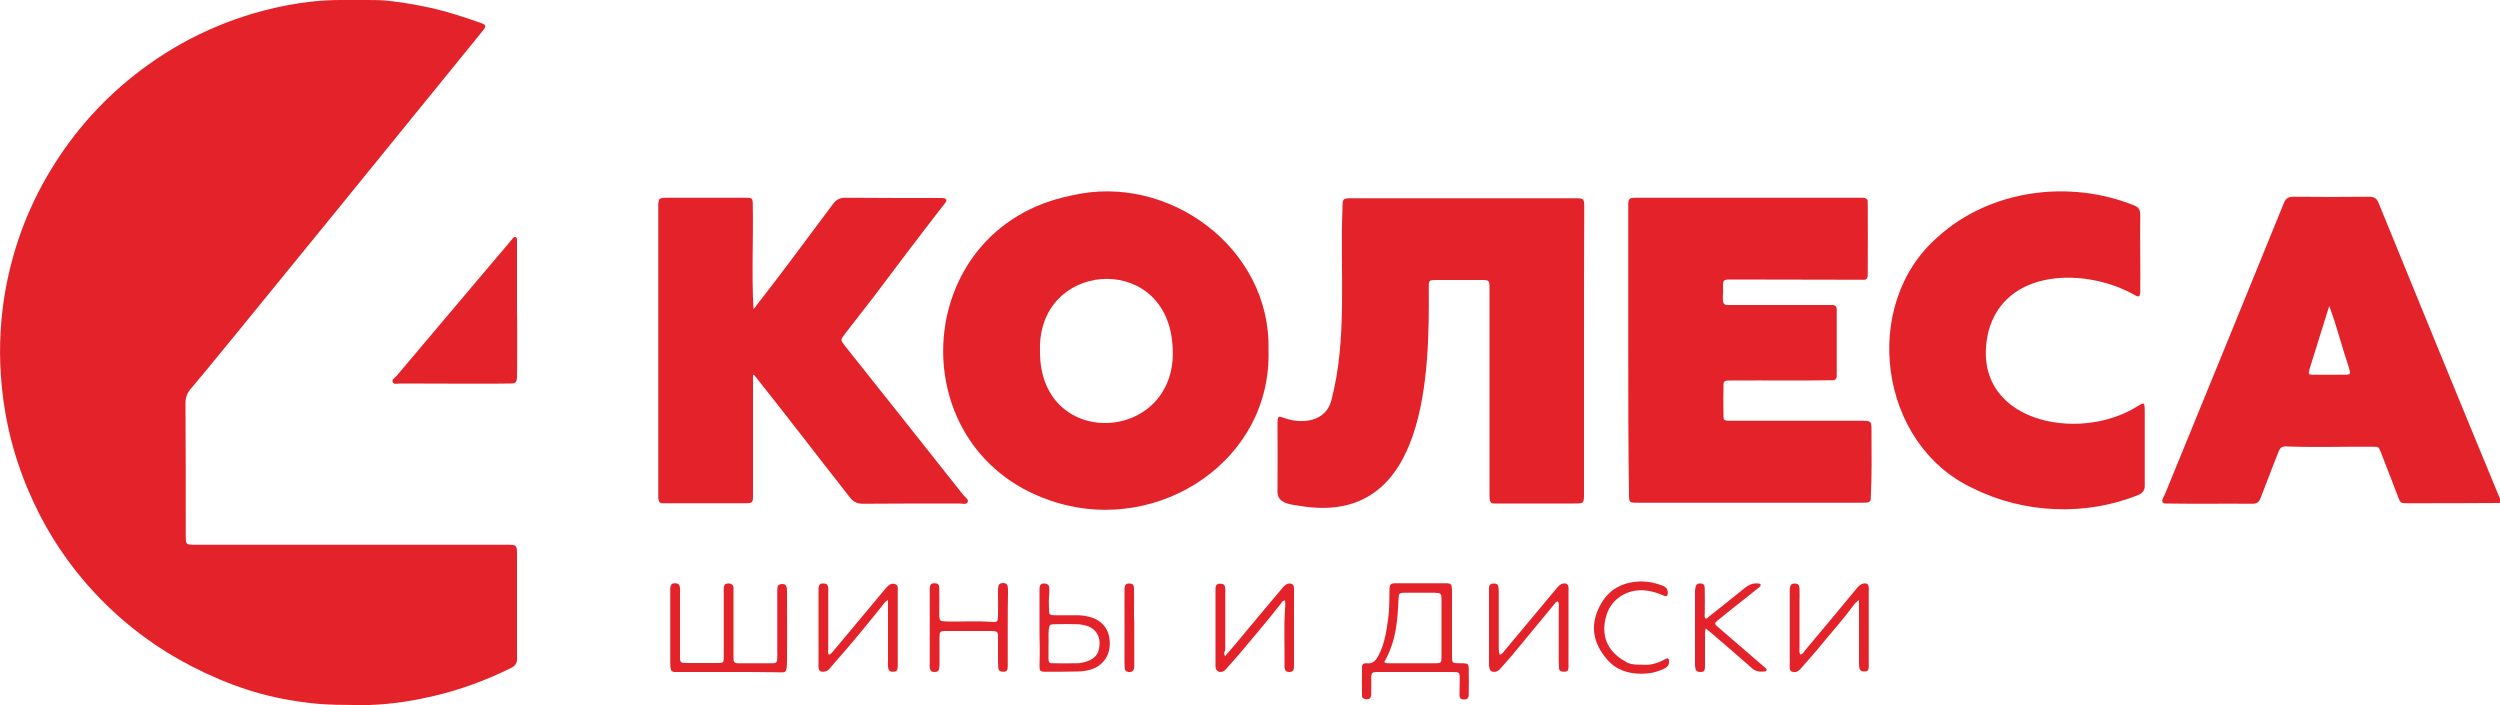 <?xml version="1.0" encoding="utf-8"?>
<!-- Generator: Adobe Illustrator 27.6.1, SVG Export Plug-In . SVG Version: 6.00 Build 0)  -->
<svg version="1.1" id="Слой_1" xmlns="http://www.w3.org/2000/svg" xmlns:xlink="http://www.w3.org/1999/xlink" x="0px" y="0px"
	 viewBox="0 0 1000 282" style="enable-background:new 0 0 1000 282;" xml:space="preserve">
<style type="text/css">
	.st0{fill:#E32329;}
</style>
<g>
	<g>
		<path class="st0" d="M156,0.4c5.7,0.6,11.4,1.7,17,2.9c6.5,1.5,12.8,3.6,19.1,5.8c2.3,0.8,2.6,1.2,1.1,3.1
			C189.7,16.5,81,150.4,76.5,155.3c-1.6,1.7-2.3,3.6-2.3,6c0.1,17.5,0.1,35.1,0.1,52.6c0,4,0,4,3.9,4c41.4,0,82.9,0,124.3,0
			c4.3,0,4.3,0,4.3,4.4c0,12.9,0,25.8,0,38.8c0,0.7,0,1.4,0,2.2c0.1,1.9-0.7,3.1-2.4,3.9c-9.9,4.9-20.2,8.7-30.9,11.2
			c-7.2,1.7-14.5,2.9-21.9,3.4c-1.2,0.1-2.5,0.1-3.8,0.2c-4.7,0-9.3,0-13.9-0.1c-0.8-0.1-1.6-0.1-2.4-0.1
			c-5.3-0.2-10.6-0.9-15.9-1.8c-15.6-2.7-30-8.4-43.8-16.1c-14.5-8.2-27.2-18.7-38-31.3c-9.4-11-16.9-23.2-22.5-36.5
			c-6.4-15-10-30.6-11-46.8C-0.4,138.5,0.2,127.7,2,117c3-17.1,8.8-33.1,17.7-48c8.2-13.8,18.5-26,30.8-36.3
			c16.1-13.5,34.4-23,54.7-28.4c6.5-1.7,13.1-3,19.8-3.7c3.8-0.4,7.5-0.6,11.3-0.6c3.2,0,7.3,0,10.4,0C149.8,0,152.9,0,156,0.4z"/>
		<path class="st0" d="M1000,201.2c-12.3,0.1-24.5,0.1-36.8,0.1c-3,0-3,0-4.1-2.9c-2.3-5.9-4.5-11.8-6.8-17.6
			c-0.9-2.2-0.9-2.1-3.3-2.1c-11.3-0.1-22.6,0.3-33.9-0.1c-2.4-0.2-3,0.3-3.9,2.6c-2.3,6-4.7,12-7,18.1c-0.6,1.6-1.5,2.2-3.2,2.2
			c-11.6-0.1-23.3,0.1-34.9-0.1c-2.6-0.3-0.2-3.1,0.2-4.5c15.8-38.6,31.6-77.2,47.3-115.8c0.7-1.7,1.7-2.4,3.6-2.4
			c10.2,0.1,20.4,0.1,30.6,0c1.9,0,2.9,0.7,3.6,2.4c16.2,39.7,32.4,79.3,48.8,118.9C1000,200.3,1000,200.7,1000,201.2z M931.7,122.4
			c-2.7,8.8-5.3,16.7-7.9,25.3c-0.6,2-0.4,2.2,1.7,2.2c4,0,8,0,11.9,0c2.9,0,3-0.1,2.1-3C936.7,138.6,934.8,130.7,931.7,122.4z"/>
		<path class="st0" d="M507.4,139.9c1.4,44.3-43.6,73.5-84.5,61.2c-63.7-18.9-59.7-109.9,5.7-122.9C467.4,69,508.4,99.3,507.4,139.9
			z M416,140.2c-0.5,41.5,58.1,37,52.8-4.1C464.8,100.8,415,104.8,416,140.2z"/>
		<path class="st0" d="M633.6,140.3c0,19,0,38,0,57c0,4.1,0,4.1-4.1,4.1c-10,0-20.1,0-30.1,0c-0.6,0-1.1,0-1.7,0
			c-2.2,0.1-1.8-2-1.9-3.6c0-27.4,0-54.9,0-82.3c0-3.5,0-3.5-3.6-3.5c-5.9,0-11.8,0-17.7,0c-2.9,0-3,0.1-3,2.9
			c0.3,34.1-0.6,94.1-49.3,87.8c-3.8-0.8-11-0.5-11.2-5.7c0.1-9.4,0-18.8,0-28.2c0.1-2.2,0.3-2.5,2.4-1.7c7.2,2.7,16.8,1.7,19.1-6.8
			c6.6-25,3.4-51.5,4.5-77.1c0-3.8,0.1-3.9,3.9-3.9c29.7,0,59.3,0,89,0c3.7,0,3.8,0.1,3.8,3.7C633.6,102,633.6,121.1,633.6,140.3z"
			/>
		<path class="st0" d="M301.2,150c0,15.9,0,31.7,0,47.6c0,3.7,0,3.7-3.7,3.7c-10.7,0-21.4,0-32,0c-2.7,0.3-2.1-2.4-2.2-4.3
			c0-37.8,0-75.6,0-113.5c0-4.5,0-4.4,4.5-4.4c10.4,0,20.9,0,31.3,0c1.7,0.1,1.9,0.4,2,2c0.3,14.2-0.5,28.5,0.3,42.6
			c10.9-13.9,21.2-28,31.8-42.1c1.3-1.8,2.8-2.5,5-2.5c12.5,0.1,25,0.1,37.5,0.1c1.6-0.1,4.1,0.1,2.2,2.2
			c-9.6,12.3-19,24.8-28.4,37.3c-3.8,4.9-7.6,9.8-11.4,14.7c-2,2.5-2,2.6,0,5.1c15.8,19.9,31.6,39.7,47.3,59.6
			c0.7,0.8,2.1,1.7,1.7,2.7c-0.5,1.2-2.1,0.6-3.3,0.6c-12.9,0-25.8,0-38.7,0.1c-2.3,0-3.8-0.8-5.2-2.6c-12.8-16.3-25.4-32.8-38.3-49
			C301.5,149.9,301.3,149.9,301.2,150z"/>
		<path class="st0" d="M651.3,140.2c0-19.1,0-38.1,0-57.2c0-3.8,0-3.9,3.9-3.9c29.6,0,59.1,0,88.7,0c1.3,0,3.2-0.2,3.2,1.6
			c0.1,9.3,0,18.7,0,28c0,1.9,0.2,3.5-2.2,3.2c-17.4,0-34.8-0.1-52.1-0.1c-3.6,0-3.6,0-3.6,3.5c0.3,3.1-1.2,7.2,2.3,6.7
			c0.6,0,40.7,0,41.4,0c1.2,0,1.8,0.6,1.8,1.7c0,8.9,0,17.7,0,26.6c0,1.2-0.6,1.8-1.7,1.8c-13.3,0.2-26.6,0-39.9,0.1
			c-1.6,0.1-4-0.5-3.7,1.9c-0.1,4.1-0.1,8.3,0,12.4c0,1.5,0.3,1.7,1.9,1.8c17.8,0,35.6,0,53.3,0c3.9,0,4,0.1,4,4.1
			c0,8.9,0.2,17.9-0.3,26.8c0.2,2.3-2.2,1.8-3.8,1.9c-29.7,0-59.5,0-89.2,0c-3.7,0-3.7,0-3.7-3.7
			C651.3,178.5,651.3,159.4,651.3,140.2C651.3,140.2,651.3,140.2,651.3,140.2z"/>
		<path class="st0" d="M856.1,101.2c0,5.3,0.1,10.7,0,16c-0.2,1.4-0.6,1.7-1.9,1c-19.4-11.2-52.3-11.2-58.9,14.7
			c-8.1,35.8,36.2,44.8,60,29.4c2.3-1.4,2.5-1.3,2.6,1.5c0,10.2,0,20.4,0,30.6c0,1.7-0.8,2.8-2.4,3.5c-21,8.6-46,7.6-66.3-2.6
			c-37.7-17.4-45.3-73.5-14-100.6c20.9-18.9,52.7-23,78.5-12.5c1.7,0.6,2.4,1.8,2.4,3.6C856,91,856.1,96.1,856.1,101.2z"/>
		<path class="st0" d="M206.8,150.9c-0.1,2-0.4,2.4-2.4,2.5c-1,0.1-30.7,0.1-44.4,0c-1,0-2.4,0.5-2.9-0.5c-0.5-1.1,0.8-1.7,1.5-2.5
			c7.8-9.2,45.8-54.3,46.4-54.9c0.3-0.4,0.6-0.8,1.2-0.7c0.6,0.2,0.6,0.9,0.6,1.4c0,0.6,0,19.1,0,27.7
			C206.9,123.9,206.9,150.3,206.8,150.9z"/>
		<path class="st0" d="M566,268.8c-4.9,0-9.9,0-14.8,0c-2.5,0-2.7,0.2-2.7,2.8c0,2.1,0,4.2,0,6.2c-0.1,1.5-0.7,2-2.1,1.9
			c-0.9-0.1-1.6-0.5-1.6-1.4c0-3.8-0.1-7.7,0-11.5c0-1.1,0.7-1.6,1.8-1.5c2.7,0.4,3.8-1.3,4.9-3.3c2.4-4.6,3.1-9.7,3.8-14.8
			c0.5-3.7,0.4-7.5,0.5-11.2c0-2.3,0.4-2.7,2.6-2.7c6.5,0,13.1,0,19.6,0c2.5,0,2.7,0.3,2.8,2.8c0,8.6,0,17.2,0,25.9
			c0,3.3,0,3.3,3.3,3.3c0.4,0,0.8,0,1.2,0c1.9,0.1,2.1,0.3,2.2,2.1c0.1,3.5,0,7,0,10.5c0,1.1-0.4,1.8-1.7,1.9c-1.5,0-2-0.4-2-2
			c0-2.1,0.1-4.1,0.1-6.2c0-2.7-0.1-2.8-2.9-2.8C575.9,268.8,570.9,268.8,566,268.8C566,268.8,566,268.8,566,268.8z M553.7,264.8
			c0.6,0.5,1,0.5,1.4,0.5c6.4,0,12.7,0,19.1,0c2.2,0,2.4-0.2,2.4-2.5c0-7.7,0-15.3,0-23c0-2.4-0.3-2.6-2.6-2.7c-4,0-8,0-11.9,0
			c-2.5,0-2.6,0.2-2.7,2.8c-0.2,4-0.4,8-1.1,11.9C557.5,256.3,556.1,260.7,553.7,264.8z"/>
		<path class="st0" d="M291.4,268.8c-6.5,0-13.1,0-19.6,0c-0.6,0-1.3,0-1.9,0c-1.1,0-1.6-0.6-1.7-1.7c0-0.6-0.1-1.1-0.1-1.7
			c0-9.7,0-19.3,0-29c0-0.4,0-0.8,0-1.2c0.2-1.4,0.6-1.9,1.9-1.9c1.3,0,1.8,0.5,2,1.8c0.1,0.6,0,1.3,0,1.9c0,8.2,0,16.4,0,24.7
			c0,0.6,0,1.3,0,1.9c0,1.1,0.6,1.6,1.7,1.6c1.9,0,3.8,0,5.7,0c2.6,0,5.3,0,7.9,0c2,0,2.2-0.2,2.2-2.2c0-6.4,0-12.8,0-19.1
			c0-2.8,0-5.6,0-8.4c0-1.7,0.7-2.2,2.2-2.1c1,0.1,1.6,0.6,1.7,1.6c0,0.7,0,1.4,0,2.2c0,8.1,0,16.3,0,24.4c0,0.6,0,1.3,0,1.9
			c0,1.2,0.5,1.8,1.7,1.8c4.6,0,9.2,0,13.9,0c1.5,0,1.8-0.4,1.9-1.8c0.1-1.3,0-2.6,0-3.8c0-7.6,0-15.2,0-22.7c0-0.7,0-1.4,0.1-2.1
			c0.1-1,0.9-1.2,1.7-1.3c0.8,0,1.6,0.1,1.9,1.1c0.2,0.7,0.2,1.4,0.2,2.1c0,9.2,0.1,18.4,0,27.5c-0.1,5.5-0.4,4.6-4.6,4.6
			C304,268.8,297.7,268.8,291.4,268.8C291.4,268.8,291.4,268.8,291.4,268.8z"/>
		<path class="st0" d="M599.9,261.9c1.1-0.3,1.4-1,1.9-1.6c6.9-8.3,13.8-16.5,20.7-24.8c0.8-0.9,1.5-1.9,2.8-2.1
			c1.3-0.2,2,0.3,2.1,1.6c0.1,0.6,0,1.1,0,1.7c0,9.6,0,19.1,0,28.7c0,0.6,0,1.1,0,1.7c-0.1,1.3-0.6,1.6-1.9,1.6
			c-1.1,0-1.9-0.4-1.9-1.6c0-0.7-0.1-1.4-0.1-2.2c0-7.3,0-14.5,0-21.8c0-0.8,0.2-1.7-0.3-2.5c-0.9,0-1.1,0.7-1.5,1.1
			c-5.5,6.7-11.1,13.4-16.6,20.1c-1.6,1.9-3.3,3.7-4.9,5.6c-0.5,0.6-1.1,1.1-2,1.3c-1.5,0.2-2.3-0.3-2.5-1.8
			c-0.1-0.6-0.1-1.3-0.1-1.9c0-9.5,0-19,0-28.5c0-0.5,0-1,0-1.4c0-1.2,0.8-1.7,1.9-1.7c1.2,0,1.8,0.4,1.9,1.6
			c0.1,0.7,0.1,1.4,0.1,2.1c0,7.4,0,14.8,0,22.2C599.6,260.2,599.5,261,599.9,261.9z"/>
		<path class="st0" d="M743.6,240c-1.3,0.9-1.9,1.7-2.5,2.5c-4.5,6.1-9.6,11.7-14.4,17.6c-2,2.4-4.1,4.7-6.1,7
			c-0.3,0.3-0.5,0.6-0.8,0.9c-0.9,0.8-2,1.1-3.1,0.6c-1-0.4-0.8-1.5-0.8-2.3c0-10.1,0-20.1,0-30.2c0-0.2,0-0.5,0-0.7
			c0.2-1.5,0.7-2,2.1-2c1.2,0.1,1.7,0.5,1.8,2c0.1,1.8,0,3.7,0,5.5c0,6.1,0,12.3,0,18.4c0,0.8-0.2,1.7,0.3,2.5
			c1-0.1,1.4-0.9,1.8-1.5c6.9-8.2,13.7-16.4,20.5-24.6c0.8-1,1.6-2,3-2.3c1.3-0.2,2,0.2,2.1,1.6c0.1,0.5,0,1,0,1.4
			c0,9.7,0,19.3,0,29c0,0.5,0,1,0,1.4c0,1.2-0.5,1.8-1.7,1.8c-1.3,0-1.9-0.4-2.1-1.7c-0.1-0.7-0.1-1.4-0.1-2.2c0-7.3,0-14.5,0-21.8
			C743.6,242.2,743.6,241.3,743.6,240z"/>
		<path class="st0" d="M331.5,261.9c0.8-0.2,1.1-0.7,1.5-1.1c6.8-8.1,13.6-16.3,20.4-24.4c0.5-0.6,0.9-1.1,1.4-1.6
			c0.9-1,2-1.7,3.4-1.1c1.2,0.5,0.9,1.8,0.9,2.8c0,9.4,0,18.8,0,28.2c0,0.6,0,1.3,0,1.9c-0.1,1.7-0.5,2.1-1.9,2.1
			c-1.4,0-1.9-0.5-2-2.1c-0.1-0.7,0-1.4,0-2.2c0-7.2,0-14.4,0-21.5c0-0.9,0-1.7,0-2.9c-1.3,0.7-1.8,1.6-2.4,2.4
			c-6.1,7.6-12.2,15.1-18.7,22.4c-0.8,0.9-1.5,1.8-2.3,2.7c-0.6,0.7-1.3,1.1-2.3,1.2c-1.3,0.1-1.9-0.3-2.1-1.7c-0.1-0.6,0-1.3,0-1.9
			c0-9.4,0-18.8,0-28.2c0-0.6,0-1.1,0-1.7c0.2-1.4,0.7-1.9,2-1.8c1.3,0,1.8,0.5,1.9,1.9c0.1,0.6,0,1.3,0,1.9c0,7.5,0,15,0,22.5
			C331.2,260.4,331.1,261.1,331.5,261.9z"/>
		<path class="st0" d="M490,262.5c1.5-1.8,2.9-3.4,4.3-5c6.1-7.3,12.2-14.7,18.4-22c0.3-0.4,0.6-0.7,1-1.1c0.8-0.8,1.7-1.2,2.8-0.9
			c1.2,0.4,1.1,1.5,1.1,2.4c0,10.1,0,20.3,0,30.4c0,2-0.4,2.4-1.8,2.5c-1.3,0-1.8-0.4-2-1.8c0-0.2,0-0.3,0-0.5
			c0.1-7.5-0.3-15,0.2-22.5c0.1-1.3,0.2-2.5,0-3.8c-1,0-1.3,0.7-1.7,1.3c-5.3,6.8-10.9,13.3-16.4,19.9c-1.7,2-3.5,4-5.2,5.9
			c-0.3,0.4-0.6,0.7-1,1c-1.7,1.1-3.4,0.3-3.5-1.7c0-0.6,0-1.3,0-1.9c0-9.2,0-18.3,0-27.5c0-0.6,0-1.3,0-1.9c0.1-1.4,0.7-1.9,2-1.8
			c1.3,0,1.8,0.5,1.9,1.9c0.1,0.7,0,1.4,0,2.2c0,7.5,0,15,0,22.5C489.7,260.7,489.5,261.5,490,262.5z"/>
		<path class="st0" d="M403.1,251.2c0,5.1,0,10.2,0,15.3c0,1.7-0.4,2.2-1.8,2.2c-1.3,0-1.9-0.4-2-1.8c-0.1-1.3-0.1-2.6-0.1-3.8
			c0-2.8,0-5.6,0-8.4c0-1.9-0.3-2.2-2.2-2.3c-6.3,0-12.6,0-18.9,0c-2,0-2.3,0.3-2.3,2.5c0,3.4,0,6.7,0,10.1c0,0.7,0,1.4-0.1,2.2
			c-0.1,1.2-0.8,1.6-1.9,1.6c-1.2,0-1.7-0.4-1.9-1.7c-0.1-0.6,0-1.1,0-1.7c0-9.5,0-19,0-28.5c0-0.6,0-1.1,0-1.7
			c0.1-1.4,0.6-1.9,1.9-1.9c1.3,0,1.9,0.4,1.9,1.9c0.1,3.3,0,6.5,0,9.8c0,3.6,0,3.5,3.6,3.6c5.9,0.1,11.8-0.3,17.7,0.2
			c1.8,0.1,2.1-0.2,2.2-2c0.1-3.3,0-6.5,0-9.8c0-0.7,0-1.4,0.1-2.2c0.1-1.1,0.7-1.5,1.8-1.6c1.2,0,1.9,0.4,2,1.5
			c0.1,0.6,0.1,1.3,0.1,1.9C403.1,241.6,403.1,246.4,403.1,251.2C403.1,251.2,403.1,251.2,403.1,251.2z"/>
		<path class="st0" d="M415.8,251.2c0-5.2,0-10.4,0-15.6c0-1.7,0.6-2.3,2.1-2.2c1,0.1,1.7,0.5,1.8,1.6c0,0.9,0.1,1.8,0,2.6
			c-0.2,2.1-0.2,4.1-0.1,6.2c0,2.1,0.3,2.3,2.4,2.3c3,0,6.1,0,9.1,0c2,0,4,0.4,5.9,1c4.6,1.7,7.1,5.5,6.9,10.8
			c-0.1,4.7-3.1,8.6-7.6,9.9c-1.7,0.5-3.4,0.8-5.2,0.8c-4.3,0.1-8.6,0.1-12.9,0.1c-2.2,0-2.4-0.3-2.4-2.5c0.1-2.6,0.1-5.1,0.1-7.7
			C415.8,256.1,415.8,253.6,415.8,251.2C415.8,251.2,415.8,251.2,415.8,251.2z M419.4,257.7c0,2.3,0,4,0,5.8
			c0.1,1.6,0.3,1.8,1.8,1.8c3.3,0,6.5,0.1,9.8,0c1.1,0,2.2-0.3,3.3-0.6c2.5-0.8,4.6-2.1,5.2-4.8c1.4-5.8-1.9-9.1-5.8-9.8
			c-0.9-0.2-1.7-0.4-2.6-0.4c-3.1-0.1-6.2-0.1-9.3,0c-1.8,0-2,0.2-2.3,2.1C419.3,253.9,419.5,256,419.4,257.7z"/>
		<path class="st0" d="M682.3,251.4c-0.4,1.3-0.3,2.3-0.3,3.2c0,4,0,8,0,12c0,1.7-0.4,2.2-1.8,2.2c-1.3,0-1.9-0.4-2.1-1.8
			c-0.1-0.5-0.1-1.1-0.1-1.7c0-9.4,0-18.8,0-28.2c0-0.6,0-1.1,0.1-1.7c0.2-1.5,0.8-2.1,2.1-2c1.2,0,1.7,0.5,1.7,2.1
			c0.1,3.2,0,6.4,0,9.6c0,0.8-0.2,1.6,0.2,2.3c0.7,0.2,1-0.4,1.4-0.7c4.8-3.8,9.6-7.6,14.4-11.5c1.6-1.3,3.4-2.1,5.5-1.8
			c0.3,0,0.7,0.1,0.8,0.4c0.2,0.5-0.1,0.7-0.4,1c-2.3,1.9-4.6,3.7-6.9,5.5c-3.2,2.5-6.4,5.1-9.5,7.6c-1.8,1.5-1.8,1.5,0,3.1
			c6,5.2,12.1,10.4,18.1,15.6c0.2,0.2,0.5,0.4,0.7,0.6c0.3,0.3,0.6,0.5,0.4,1c-0.1,0.3-0.5,0.4-0.8,0.4c-1.9,0.2-3.6,0-5.1-1.4
			c-5-4.4-10-8.7-15-13C684.8,253.4,683.7,252.5,682.3,251.4z"/>
		<path class="st0" d="M657.5,265.9c2.7,0.2,5.6-0.6,8.3-2.1c0.5-0.3,1-0.7,1.5-0.3c0.5,0.4,0.3,1,0.3,1.6c-0.1,1.3-1,1.9-2,2.4
			c-2.9,1.4-5.9,2-9,2c-5.5,0-10.4-1.6-14-6c-5-5.9-6.6-12.6-3.3-19.8c3.1-7.1,8.7-10.8,16.5-11.1c3.2-0.1,6.2,0.5,9.1,1.6
			c1.3,0.5,2.2,1.3,2.2,2.8c0.1,1.4-0.5,1.8-1.7,1.2c-2.1-0.9-4.2-1.6-6.4-1.9c-7.2-1.2-14.3,2.8-16.4,9.7
			c-2.4,7.9,0.1,14.3,7.2,18.4C651.7,265.7,653.3,265.9,657.5,265.9z"/>
		<path class="st0" d="M453.7,251c0,5.1,0,10.2,0,15.3c0,2-0.7,2.6-2.3,2.5c-0.9-0.1-1.5-0.6-1.5-1.5c0-0.6-0.1-1.1-0.1-1.7
			c0-9.6,0-19.3,0-28.9c0-0.4,0-0.8,0-1.2c0.1-1.6,0.6-2.1,1.9-2.1c1.4,0,1.9,0.5,1.9,2.1c0.1,3.6,0,7.2,0,10.7
			C453.7,247.8,453.7,249.4,453.7,251C453.7,251,453.7,251,453.7,251z"/>
	</g>
</g>
</svg>
